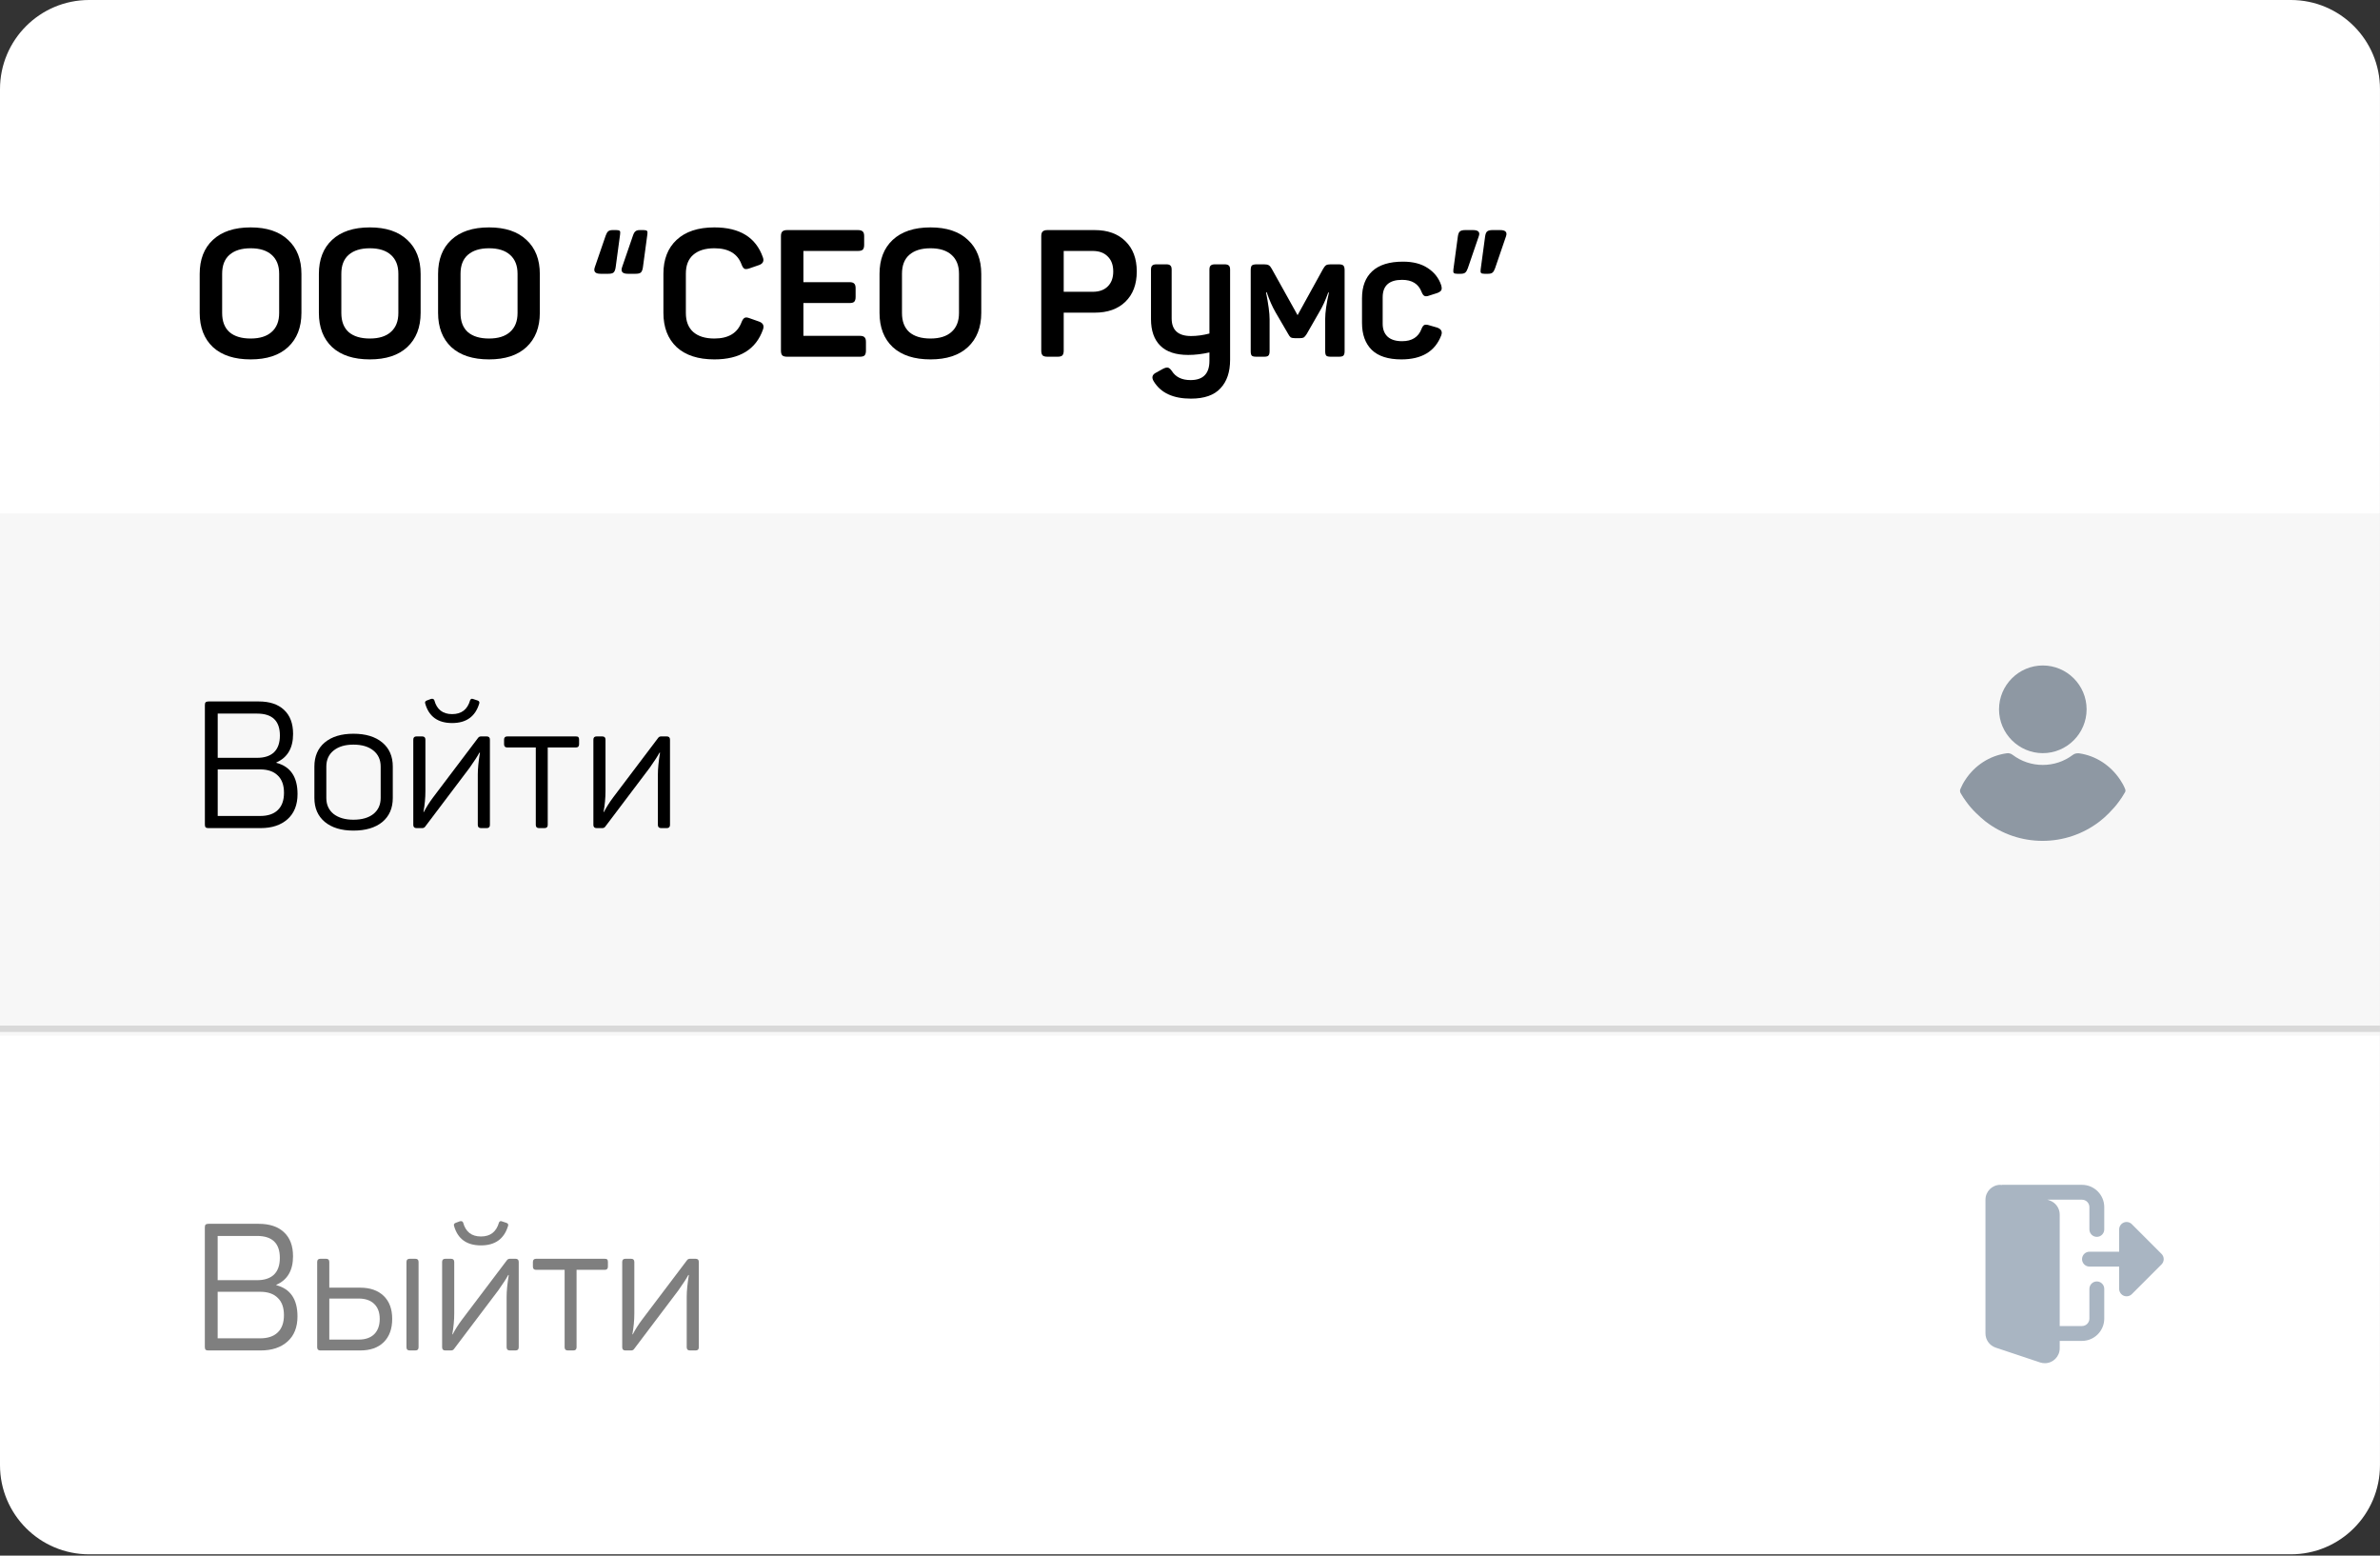 <?xml version="1.0" encoding="UTF-8"?> <svg xmlns="http://www.w3.org/2000/svg" width="1362" height="890" viewBox="0 0 1362 890" fill="none"><rect x="0" y="0" width="1362" height="890" fill="#333333" stroke="none"/> <path d="M0 51.022C0 22.843 22.826 0 50.983 0H1311C1339.16 0 1361.99 22.843 1361.99 51.022V838.216C1361.99 866.395 1339.16 889.238 1311 889.238H50.983C22.826 889.238 0 866.395 0 838.216V51.022Z" fill="white"></path> <path opacity="0.5" d="M0 293.655H1361.99V592.497H0V293.655Z" fill="#F1F0F0"></path> <path fill-rule="evenodd" clip-rule="evenodd" d="M1361.99 590.395L3.18562e-07 590.395L0 586.751L1361.99 586.751L1361.99 590.395Z" fill="#D9D9D9"></path> <g opacity="0.5"> <path d="M148.011 700.158C154.265 700.158 159.091 701.756 162.49 704.954C165.957 708.151 167.691 712.743 167.691 718.73C167.691 726.825 164.496 732.267 158.106 735.057V735.261C166.195 737.37 170.24 743.322 170.24 753.118C170.24 759.309 168.336 764.105 164.53 767.506C160.723 770.908 155.591 772.609 149.133 772.609H119.256C118.509 772.609 117.965 772.473 117.625 772.201C117.353 771.86 117.217 771.316 117.217 770.568V702.199C117.217 701.45 117.353 700.94 117.625 700.668C117.965 700.328 118.509 700.158 119.256 700.158H148.011ZM160.145 719.648C160.145 711.28 155.795 707.097 147.093 707.097H124.559V732.403H147.093C151.308 732.403 154.537 731.349 156.78 729.24C159.024 727.063 160.145 723.866 160.145 719.648ZM158.922 762.302C161.301 760.057 162.49 756.758 162.49 752.404C162.49 748.05 161.301 744.751 158.922 742.506C156.61 740.193 153.245 739.036 148.827 739.036H124.559V765.67H148.827C153.245 765.67 156.61 764.547 158.922 762.302Z" fill="black"></path> <path d="M206.089 736.689C211.799 736.689 216.286 738.254 219.549 741.383C222.812 744.513 224.443 748.901 224.443 754.547C224.443 760.261 222.812 764.717 219.549 767.915C216.354 771.044 211.867 772.609 206.089 772.609H183.351C182.127 772.609 181.515 771.996 181.515 770.772V721.995C181.515 720.77 182.127 720.158 183.351 720.158H186.614C187.837 720.158 188.449 720.77 188.449 721.995V736.689H206.089ZM237.699 720.158C238.923 720.158 239.534 720.77 239.534 721.995V770.772C239.534 771.996 238.923 772.609 237.699 772.609H234.436C233.212 772.609 232.601 771.996 232.601 770.772V721.995C232.601 720.77 233.212 720.158 234.436 720.158H237.699ZM205.273 766.384C209.08 766.384 212.037 765.364 214.145 763.323C216.252 761.214 217.306 758.289 217.306 754.547C217.306 750.873 216.252 748.016 214.145 745.975C212.037 743.934 209.08 742.914 205.273 742.914H188.449V766.384H205.273Z" fill="black"></path> <path d="M290.739 701.382C288.496 708.797 283.33 712.505 275.24 712.505C267.083 712.505 261.951 708.797 259.843 701.382C259.571 700.566 259.843 699.988 260.659 699.647L263.106 698.729C264.058 698.457 264.704 698.695 265.044 699.443C266.471 704.75 269.87 707.403 275.24 707.403C280.61 707.403 284.043 704.75 285.539 699.443C285.879 698.695 286.423 698.457 287.17 698.729L289.923 699.647C290.739 699.988 291.011 700.566 290.739 701.382ZM258.11 720.158C259.333 720.158 259.945 720.77 259.945 721.995V751.486C259.945 755.295 259.571 759.275 258.824 763.425H259.028C260.523 760.568 262.29 757.778 264.33 755.057L290.025 721.077C290.433 720.464 291.011 720.158 291.759 720.158H295.022C296.245 720.158 296.857 720.77 296.857 721.995V770.772C296.857 771.996 296.245 772.609 295.022 772.609H291.759C290.535 772.609 289.923 771.996 289.923 770.772V741.894C289.923 738.628 290.331 734.478 291.147 729.444H290.841C289.889 731.281 288.02 734.172 285.233 738.118L259.945 771.588C259.537 772.269 258.926 772.609 258.11 772.609H254.847C253.623 772.609 253.011 771.996 253.011 770.772V721.995C253.011 720.77 253.623 720.158 254.847 720.158H258.11Z" fill="black"></path> <path d="M346.059 720.158C346.806 720.158 347.282 720.294 347.486 720.566C347.758 720.838 347.894 721.315 347.894 721.995V724.648C347.894 725.873 347.282 726.485 346.059 726.485H329.948V770.772C329.948 771.996 329.336 772.609 328.112 772.609H324.951C323.728 772.609 323.116 771.996 323.116 770.772V726.485H306.801C305.578 726.485 304.966 725.873 304.966 724.648V721.995C304.966 720.77 305.578 720.158 306.801 720.158H346.059Z" fill="black"></path> <path d="M361.172 720.158C362.396 720.158 363.007 720.77 363.007 721.995V751.486C363.007 755.295 362.634 759.275 361.886 763.425H362.09C363.585 760.568 365.353 757.778 367.392 755.057L393.088 721.077C393.496 720.464 394.073 720.158 394.821 720.158H398.084C399.308 720.158 399.919 720.77 399.919 721.995V770.772C399.919 771.996 399.308 772.609 398.084 772.609H394.821C393.598 772.609 392.986 771.996 392.986 770.772V741.894C392.986 738.628 393.394 734.478 394.209 729.444H393.903C392.952 731.281 391.082 734.172 388.295 738.118L363.007 771.588C362.6 772.269 361.988 772.609 361.172 772.609H357.909C356.685 772.609 356.074 771.996 356.074 770.772V721.995C356.074 720.77 356.685 720.158 357.909 720.158H361.172Z" fill="black"></path> </g> <g clip-path="url(#clip0_2863_22168)"> <rect width="25.485" height="25.505" transform="translate(1136.22 677.854) scale(4.001)" fill="white"></rect> <path d="M1199.95 733.126C1197.6 733.126 1195.7 735.031 1195.7 737.378V754.385C1195.7 756.728 1193.8 758.637 1191.46 758.637H1178.71V694.86C1178.71 691.229 1176.4 687.985 1172.92 686.777L1171.67 686.356H1191.46C1193.8 686.356 1195.7 688.265 1195.7 690.609V703.364C1195.7 705.71 1197.6 707.615 1199.95 707.615C1202.3 707.615 1204.2 705.71 1204.2 703.364V690.609C1204.2 683.576 1198.48 677.853 1191.46 677.853H1145.78C1145.62 677.853 1145.49 677.926 1145.33 677.947C1145.12 677.93 1144.93 677.853 1144.72 677.853C1140.04 677.853 1136.22 681.666 1136.22 686.356V762.888C1136.22 766.519 1138.54 769.764 1142.01 770.971L1167.58 779.501C1168.45 779.768 1169.31 779.896 1170.21 779.896C1174.9 779.896 1178.71 776.082 1178.71 771.392V767.141H1191.46C1198.48 767.141 1204.2 761.418 1204.2 754.385V737.378C1204.2 735.031 1202.3 733.126 1199.95 733.126Z" fill="#A9B5C2"></path> <path d="M1236.98 717.366L1219.98 700.359C1218.77 699.143 1216.94 698.777 1215.35 699.436C1213.77 700.095 1212.73 701.647 1212.73 703.365V716.12H1195.74C1193.39 716.12 1191.49 718.024 1191.49 720.372C1191.49 722.719 1193.39 724.623 1195.74 724.623H1212.73V737.378C1212.73 739.097 1213.77 740.648 1215.35 741.308C1216.94 741.966 1218.77 741.6 1219.98 740.385L1236.98 723.378C1238.64 721.715 1238.64 719.028 1236.98 717.366Z" fill="#A9B5C2"></path> </g> <path d="M114.279 156.733C114.279 148.433 116.794 141.936 121.824 137.242C126.923 132.48 134.128 130.099 143.441 130.099C152.686 130.099 159.824 132.48 164.854 137.242C169.953 141.936 172.502 148.433 172.502 156.733V178.978C172.502 187.278 169.953 193.809 164.854 198.571C159.824 203.265 152.686 205.612 143.441 205.612C134.128 205.612 126.923 203.265 121.824 198.571C116.794 193.809 114.279 187.278 114.279 178.978V156.733ZM159.756 156.631C159.756 151.937 158.329 148.331 155.473 145.814C152.686 143.297 148.676 142.038 143.441 142.038C138.207 142.038 134.162 143.297 131.307 145.814C128.52 148.263 127.127 151.869 127.127 156.631V179.08C127.127 183.842 128.52 187.482 131.307 189.999C134.162 192.448 138.207 193.672 143.441 193.672C148.676 193.672 152.686 192.414 155.473 189.897C158.329 187.38 159.756 183.774 159.756 179.08V156.631Z" fill="black"></path> <path d="M182.489 156.733C182.489 148.433 185.004 141.936 190.035 137.242C195.133 132.48 202.339 130.099 211.652 130.099C220.897 130.099 228.034 132.48 233.065 137.242C238.163 141.936 240.712 148.433 240.712 156.733V178.978C240.712 187.278 238.163 193.809 233.065 198.571C228.034 203.265 220.897 205.612 211.652 205.612C202.339 205.612 195.133 203.265 190.035 198.571C185.004 193.809 182.489 187.278 182.489 178.978V156.733ZM227.966 156.631C227.966 151.937 226.539 148.331 223.684 145.814C220.897 143.297 216.886 142.038 211.652 142.038C206.417 142.038 202.373 143.297 199.518 145.814C196.73 148.263 195.337 151.869 195.337 156.631V179.08C195.337 183.842 196.73 187.482 199.518 189.999C202.373 192.448 206.417 193.672 211.652 193.672C216.886 193.672 220.897 192.414 223.684 189.897C226.539 187.38 227.966 183.774 227.966 179.08V156.631Z" fill="black"></path> <path d="M250.699 156.733C250.699 148.433 253.215 141.936 258.245 137.242C263.343 132.48 270.549 130.099 279.862 130.099C289.107 130.099 296.245 132.48 301.275 137.242C306.373 141.936 308.922 148.433 308.922 156.733V178.978C308.922 187.278 306.373 193.809 301.275 198.571C296.245 203.265 289.107 205.612 279.862 205.612C270.549 205.612 263.343 203.265 258.245 198.571C253.215 193.809 250.699 187.278 250.699 178.978V156.733ZM296.177 156.631C296.177 151.937 294.749 148.331 291.894 145.814C289.107 143.297 285.096 142.038 279.862 142.038C274.628 142.038 270.583 143.297 267.728 145.814C264.941 148.263 263.547 151.869 263.547 156.631V179.08C263.547 183.842 264.941 187.482 267.728 189.999C270.583 192.448 274.628 193.672 279.862 193.672C285.096 193.672 289.107 192.414 291.894 189.897C294.749 187.38 296.177 183.774 296.177 179.08V156.631Z" fill="black"></path> <path d="M346.619 134.793C347.027 133.637 347.503 132.82 348.047 132.344C348.59 131.868 349.44 131.63 350.596 131.63H352.737C353.757 131.63 354.403 131.8 354.675 132.14C354.946 132.412 355.014 133.024 354.878 133.977L352.329 152.855C352.125 154.352 351.717 155.372 351.106 155.916C350.562 156.393 349.576 156.631 348.149 156.631H343.662C340.603 156.631 339.515 155.372 340.399 152.855L346.619 134.793ZM362.22 134.793C362.628 133.569 363.104 132.752 363.648 132.344C364.191 131.868 365.007 131.63 366.095 131.63H368.338C369.358 131.63 370.004 131.8 370.275 132.14C370.547 132.412 370.615 133.024 370.479 133.977L367.93 152.855C367.726 154.352 367.318 155.372 366.707 155.916C366.163 156.393 365.177 156.631 363.75 156.631H359.263C356.204 156.631 355.116 155.372 356 152.855L362.22 134.793Z" fill="black"></path> <path d="M379.652 156.631C379.652 148.399 382.167 141.936 387.197 137.242C392.296 132.48 399.501 130.099 408.814 130.099C423.293 130.099 432.538 135.78 436.549 147.141C437.365 149.317 436.651 150.814 434.408 151.63L428.8 153.569C427.576 153.977 426.658 154.045 426.047 153.773C425.435 153.433 424.891 152.651 424.415 151.426C422.172 145.168 416.971 142.038 408.814 142.038C403.58 142.038 399.535 143.297 396.68 145.814C393.893 148.263 392.499 151.835 392.499 156.529V179.08C392.499 183.774 393.893 187.38 396.68 189.897C399.535 192.414 403.58 193.672 408.814 193.672C416.904 193.672 422.104 190.509 424.415 184.182C424.959 182.89 425.537 182.108 426.149 181.835C426.76 181.495 427.678 181.563 428.902 182.039L434.408 183.978C436.651 184.795 437.399 186.291 436.651 188.468C432.64 199.897 423.361 205.612 408.814 205.612C399.501 205.612 392.296 203.265 387.197 198.571C382.167 193.809 379.652 187.278 379.652 178.978V156.631Z" fill="black"></path> <path d="M490.964 131.63C492.255 131.63 493.173 131.902 493.717 132.446C494.261 132.922 494.532 133.807 494.532 135.099V140.1C494.532 141.392 494.261 142.31 493.717 142.855C493.173 143.331 492.255 143.569 490.964 143.569H459.762V161.427H486.171C487.463 161.427 488.346 161.699 488.822 162.243C489.366 162.719 489.638 163.604 489.638 164.896V169.896C489.638 171.189 489.366 172.107 488.822 172.651C488.346 173.128 487.463 173.366 486.171 173.366H459.762V192.142H492.085C493.377 192.142 494.261 192.414 494.736 192.958C495.28 193.434 495.552 194.319 495.552 195.611V200.611C495.552 201.904 495.28 202.822 494.736 203.367C494.261 203.843 493.377 204.081 492.085 204.081H450.483C449.191 204.081 448.273 203.843 447.73 203.367C447.186 202.822 446.914 201.904 446.914 200.611V135.099C446.914 133.807 447.186 132.922 447.73 132.446C448.273 131.902 449.191 131.63 450.483 131.63H490.964Z" fill="black"></path> <path d="M503.326 156.733C503.326 148.433 505.841 141.936 510.872 137.242C515.97 132.48 523.176 130.099 532.489 130.099C541.734 130.099 548.871 132.48 553.902 137.242C559 141.936 561.549 148.433 561.549 156.733V178.978C561.549 187.278 559 193.809 553.902 198.571C548.871 203.265 541.734 205.612 532.489 205.612C523.176 205.612 515.97 203.265 510.872 198.571C505.841 193.809 503.326 187.278 503.326 178.978V156.733ZM548.804 156.631C548.804 151.937 547.376 148.331 544.521 145.814C541.734 143.297 537.723 142.038 532.489 142.038C527.255 142.038 523.21 143.297 520.355 145.814C517.568 148.263 516.174 151.869 516.174 156.631V179.08C516.174 183.842 517.568 187.482 520.355 189.999C523.21 192.448 527.255 193.672 532.489 193.672C537.723 193.672 541.734 192.414 544.521 189.897C547.376 187.38 548.804 183.774 548.804 179.08V156.631Z" fill="black"></path> <path d="M626.471 131.63C633.881 131.63 639.727 133.739 644.01 137.957C648.36 142.174 650.535 147.957 650.535 155.304C650.535 162.651 648.36 168.434 644.01 172.651C639.727 176.801 633.881 178.876 626.471 178.876H608.729V200.611C608.729 201.904 608.457 202.822 607.913 203.367C607.437 203.843 606.554 204.081 605.262 204.081H599.45C598.158 204.081 597.241 203.843 596.697 203.367C596.153 202.822 595.881 201.904 595.881 200.611V135.099C595.881 133.807 596.153 132.922 596.697 132.446C597.241 131.902 598.158 131.63 599.45 131.63H626.471ZM625.248 166.937C628.986 166.937 631.876 165.917 633.915 163.876C636.022 161.835 637.076 158.978 637.076 155.304C637.076 151.63 636.022 148.773 633.915 146.732C631.876 144.623 628.986 143.569 625.248 143.569H608.729V166.937H625.248Z" fill="black"></path> <path d="M700.788 151.222C701.944 151.222 702.76 151.46 703.236 151.937C703.711 152.345 703.949 153.127 703.949 154.284V205.816C703.949 212.823 702.114 218.265 698.443 222.143C694.84 226.088 689.198 228.061 681.517 228.061C671.388 228.061 664.318 224.796 660.308 218.265C658.88 216.02 659.322 214.319 661.633 213.163L665.508 211.02C666.731 210.408 667.683 210.17 668.363 210.306C669.111 210.51 669.858 211.156 670.606 212.244C672.781 215.714 676.35 217.449 681.313 217.449C688.518 217.449 692.121 213.775 692.121 206.428V201.632C687.907 202.584 683.862 203.061 679.987 203.061C672.849 203.061 667.513 201.292 663.978 197.754C660.443 194.217 658.676 189.149 658.676 182.55V154.284C658.676 153.127 658.914 152.345 659.39 151.937C659.866 151.46 660.681 151.222 661.837 151.222H667.445C668.601 151.222 669.383 151.46 669.79 151.937C670.266 152.345 670.504 153.127 670.504 154.284V182.142C670.504 188.876 674.209 192.244 681.619 192.244C684.949 192.244 688.45 191.768 692.121 190.815V154.284C692.121 153.127 692.359 152.345 692.835 151.937C693.311 151.46 694.127 151.222 695.282 151.222H700.788Z" fill="black"></path> <path d="M766.015 151.222C767.443 151.222 768.361 151.46 768.768 151.937C769.244 152.413 769.482 153.297 769.482 154.59V200.918C769.482 202.142 769.244 202.992 768.768 203.469C768.293 203.877 767.477 204.081 766.321 204.081H761.529C760.237 204.081 759.387 203.877 758.98 203.469C758.572 203.061 758.368 202.21 758.368 200.918V182.448C758.368 178.706 759.082 173.672 760.509 167.345H760.101C758.606 171.631 756.872 175.407 754.901 178.672L747.763 191.121C747.151 192.074 746.608 192.72 746.132 193.06C745.656 193.332 744.908 193.468 743.888 193.468H741.033C740.014 193.468 739.232 193.332 738.688 193.06C738.212 192.72 737.702 192.04 737.159 191.019L730.021 178.774C728.118 175.509 726.418 171.665 724.923 167.243H724.515C725.874 174.046 726.554 179.216 726.554 182.754V200.918C726.554 202.142 726.316 202.992 725.84 203.469C725.432 203.877 724.651 204.081 723.495 204.081H718.907C717.615 204.081 716.765 203.877 716.357 203.469C715.95 203.061 715.746 202.21 715.746 200.918V154.59C715.746 153.297 715.95 152.413 716.357 151.937C716.833 151.46 717.785 151.222 719.213 151.222H723.291C724.583 151.222 725.5 151.392 726.044 151.733C726.656 152.073 727.234 152.753 727.778 153.773L742.563 180.305L757.144 153.875C757.756 152.787 758.334 152.073 758.878 151.733C759.421 151.392 760.305 151.222 761.529 151.222H766.015Z" fill="black"></path> <path d="M779.434 170.611C779.434 163.944 781.372 158.808 785.246 155.202C789.189 151.528 795.069 149.692 802.887 149.692C808.665 149.692 813.389 150.916 817.06 153.365C820.799 155.814 823.348 159.046 824.708 163.059C825.115 164.352 825.149 165.338 824.81 166.019C824.47 166.631 823.688 167.175 822.464 167.651L817.978 169.08C816.754 169.556 815.803 169.624 815.123 169.284C814.511 168.944 813.967 168.162 813.491 166.937C811.724 162.379 808.019 160.1 802.377 160.1C794.967 160.1 791.262 163.434 791.262 170.1V185.203C791.262 188.4 792.214 190.883 794.118 192.652C796.021 194.353 798.774 195.203 802.377 195.203C808.019 195.203 811.724 192.856 813.491 188.162C813.967 186.938 814.511 186.189 815.123 185.917C815.803 185.645 816.754 185.713 817.978 186.121L822.566 187.448C824.878 188.332 825.591 189.863 824.708 192.04C821.173 201.088 813.593 205.612 801.969 205.612C794.423 205.612 788.781 203.809 785.042 200.203C781.304 196.53 779.434 191.359 779.434 184.693V170.611Z" fill="black"></path> <path d="M839.988 153.467C839.58 154.624 839.105 155.44 838.561 155.916C838.017 156.393 837.167 156.631 836.012 156.631H833.87C832.851 156.631 832.205 156.461 831.933 156.12C831.661 155.78 831.593 155.134 831.729 154.182L834.278 135.303C834.482 133.875 834.856 132.922 835.4 132.446C836.012 131.902 837.031 131.63 838.459 131.63H842.945C846.072 131.63 847.16 132.854 846.208 135.303L839.988 153.467ZM855.589 153.467C855.181 154.624 854.706 155.44 854.162 155.916C853.618 156.393 852.768 156.631 851.613 156.631H849.471C848.452 156.631 847.806 156.461 847.534 156.12C847.262 155.78 847.194 155.134 847.33 154.182L849.879 135.303C850.083 133.875 850.457 132.922 851.001 132.446C851.613 131.902 852.632 131.63 854.06 131.63H858.546C861.605 131.63 862.693 132.854 861.809 135.303L855.589 153.467Z" fill="black"></path> <path d="M148.042 401.311C154.296 401.311 159.123 402.909 162.522 406.107C165.989 409.304 167.722 413.896 167.722 419.883C167.722 427.978 164.527 433.42 158.137 436.21V436.414C166.226 438.523 170.271 444.475 170.271 454.271C170.271 460.462 168.368 465.258 164.561 468.66C160.754 472.061 155.622 473.762 149.164 473.762H119.288C118.54 473.762 117.996 473.626 117.656 473.354C117.384 473.013 117.248 472.469 117.248 471.721V403.352C117.248 402.603 117.384 402.093 117.656 401.821C117.996 401.481 118.54 401.311 119.288 401.311H148.042ZM160.176 420.801C160.176 412.433 155.826 408.25 147.125 408.25H124.59V433.557H147.125C151.339 433.557 154.568 432.502 156.811 430.393C159.055 428.216 160.176 425.019 160.176 420.801ZM158.953 463.455C161.332 461.21 162.522 457.911 162.522 453.557C162.522 449.203 161.332 445.904 158.953 443.659C156.642 441.346 153.277 440.189 148.858 440.189H124.59V466.823H148.858C153.277 466.823 156.642 465.7 158.953 463.455Z" fill="black"></path> <path d="M179.915 438.557C179.915 432.706 181.886 428.114 185.829 424.781C189.84 421.447 195.312 419.781 202.246 419.781C209.247 419.781 214.754 421.447 218.764 424.781C222.775 428.114 224.78 432.706 224.78 438.557V456.516C224.78 462.367 222.775 466.959 218.764 470.292C214.754 473.558 209.247 475.19 202.246 475.19C195.312 475.19 189.84 473.524 185.829 470.19C181.886 466.857 179.915 462.299 179.915 456.516V438.557ZM217.847 438.557C217.847 434.679 216.453 431.618 213.666 429.373C210.879 427.128 207.072 426.005 202.246 426.005C197.487 426.005 193.714 427.128 190.927 429.373C188.14 431.618 186.747 434.679 186.747 438.557V456.516C186.747 460.394 188.14 463.455 190.927 465.7C193.782 467.877 197.555 468.966 202.246 468.966C207.072 468.966 210.879 467.877 213.666 465.7C216.453 463.455 217.847 460.394 217.847 456.516V438.557Z" fill="black"></path> <path d="M274.241 402.535C271.997 409.95 266.831 413.658 258.742 413.658C250.584 413.658 245.452 409.95 243.345 402.535C243.073 401.719 243.345 401.141 244.16 400.801L246.608 399.882C247.559 399.61 248.205 399.848 248.545 400.596C249.973 405.903 253.371 408.556 258.742 408.556C264.112 408.556 267.545 405.903 269.04 400.596C269.38 399.848 269.924 399.61 270.672 399.882L273.425 400.801C274.241 401.141 274.513 401.719 274.241 402.535ZM241.611 421.311C242.835 421.311 243.447 421.924 243.447 423.148V452.639C243.447 456.448 243.073 460.428 242.325 464.578H242.529C244.025 461.721 245.792 458.931 247.831 456.21L273.527 422.23C273.935 421.617 274.513 421.311 275.26 421.311H278.523C279.747 421.311 280.359 421.924 280.359 423.148V471.925C280.359 473.149 279.747 473.762 278.523 473.762H275.26C274.037 473.762 273.425 473.149 273.425 471.925V443.047C273.425 439.781 273.833 435.631 274.649 430.597H274.343C273.391 432.434 271.522 435.325 268.734 439.271L243.447 472.741C243.039 473.422 242.427 473.762 241.611 473.762H238.348C237.125 473.762 236.513 473.149 236.513 471.925V423.148C236.513 421.924 237.125 421.311 238.348 421.311H241.611Z" fill="black"></path> <path d="M329.56 421.311C330.308 421.311 330.784 421.447 330.988 421.719C331.26 421.992 331.396 422.468 331.396 423.148V425.801C331.396 427.026 330.784 427.638 329.56 427.638H313.449V471.925C313.449 473.149 312.838 473.762 311.614 473.762H308.453C307.229 473.762 306.618 473.149 306.618 471.925V427.638H290.303C289.079 427.638 288.467 427.026 288.467 425.801V423.148C288.467 421.924 289.079 421.311 290.303 421.311H329.56Z" fill="black"></path> <path d="M344.674 421.311C345.897 421.311 346.509 421.924 346.509 423.148V452.639C346.509 456.448 346.135 460.428 345.387 464.578H345.591C347.087 461.721 348.854 458.931 350.893 456.21L376.589 422.23C376.997 421.617 377.575 421.311 378.323 421.311H381.586C382.809 421.311 383.421 421.924 383.421 423.148V471.925C383.421 473.149 382.809 473.762 381.586 473.762H378.323C377.099 473.762 376.487 473.149 376.487 471.925V443.047C376.487 439.781 376.895 435.631 377.711 430.597H377.405C376.453 432.434 374.584 435.325 371.797 439.271L346.509 472.741C346.101 473.422 345.489 473.762 344.674 473.762H341.411C340.187 473.762 339.575 473.149 339.575 471.925V423.148C339.575 421.924 340.187 421.311 341.411 421.311H344.674Z" fill="black"></path> <path d="M1169.04 380.724C1155.25 380.724 1143.98 392.005 1143.98 405.806C1143.98 419.606 1155.25 430.888 1169.04 430.888C1182.83 430.888 1194.1 419.606 1194.1 405.806C1194.1 392.005 1182.83 380.724 1169.04 380.724Z" fill="#8E98A3"></path> <path d="M1216.14 451.406C1215.42 449.56 1214.46 447.837 1213.38 446.237C1207.86 437.868 1199.35 432.33 1189.76 430.977C1188.56 430.854 1187.24 431.1 1186.28 431.838C1181.24 435.653 1175.24 437.622 1169.01 437.622C1162.77 437.622 1156.77 435.653 1151.74 431.838C1150.78 431.1 1149.46 430.731 1148.26 430.977C1138.67 432.33 1130.03 437.868 1124.63 446.237C1123.55 447.837 1122.59 449.683 1121.88 451.406C1121.52 452.144 1121.64 453.006 1122 453.744C1122.95 455.467 1124.15 457.19 1125.23 458.667C1126.91 461.005 1128.71 463.097 1130.75 465.066C1132.43 466.789 1134.35 468.389 1136.27 469.989C1145.74 477.25 1157.13 481.065 1168.89 481.065C1180.64 481.065 1192.03 477.25 1201.51 469.989C1203.43 468.512 1205.35 466.789 1207.02 465.066C1208.94 463.097 1210.86 461.005 1212.54 458.667C1213.74 457.067 1214.82 455.467 1215.78 453.744C1216.38 453.006 1216.5 452.144 1216.14 451.406Z" fill="#8E98A3"></path> <defs> <clipPath id="clip0_2863_22168"> <rect width="25.485" height="25.505" fill="white" transform="translate(1136.22 677.854) scale(4.001)"></rect> </clipPath> </defs> </svg> 